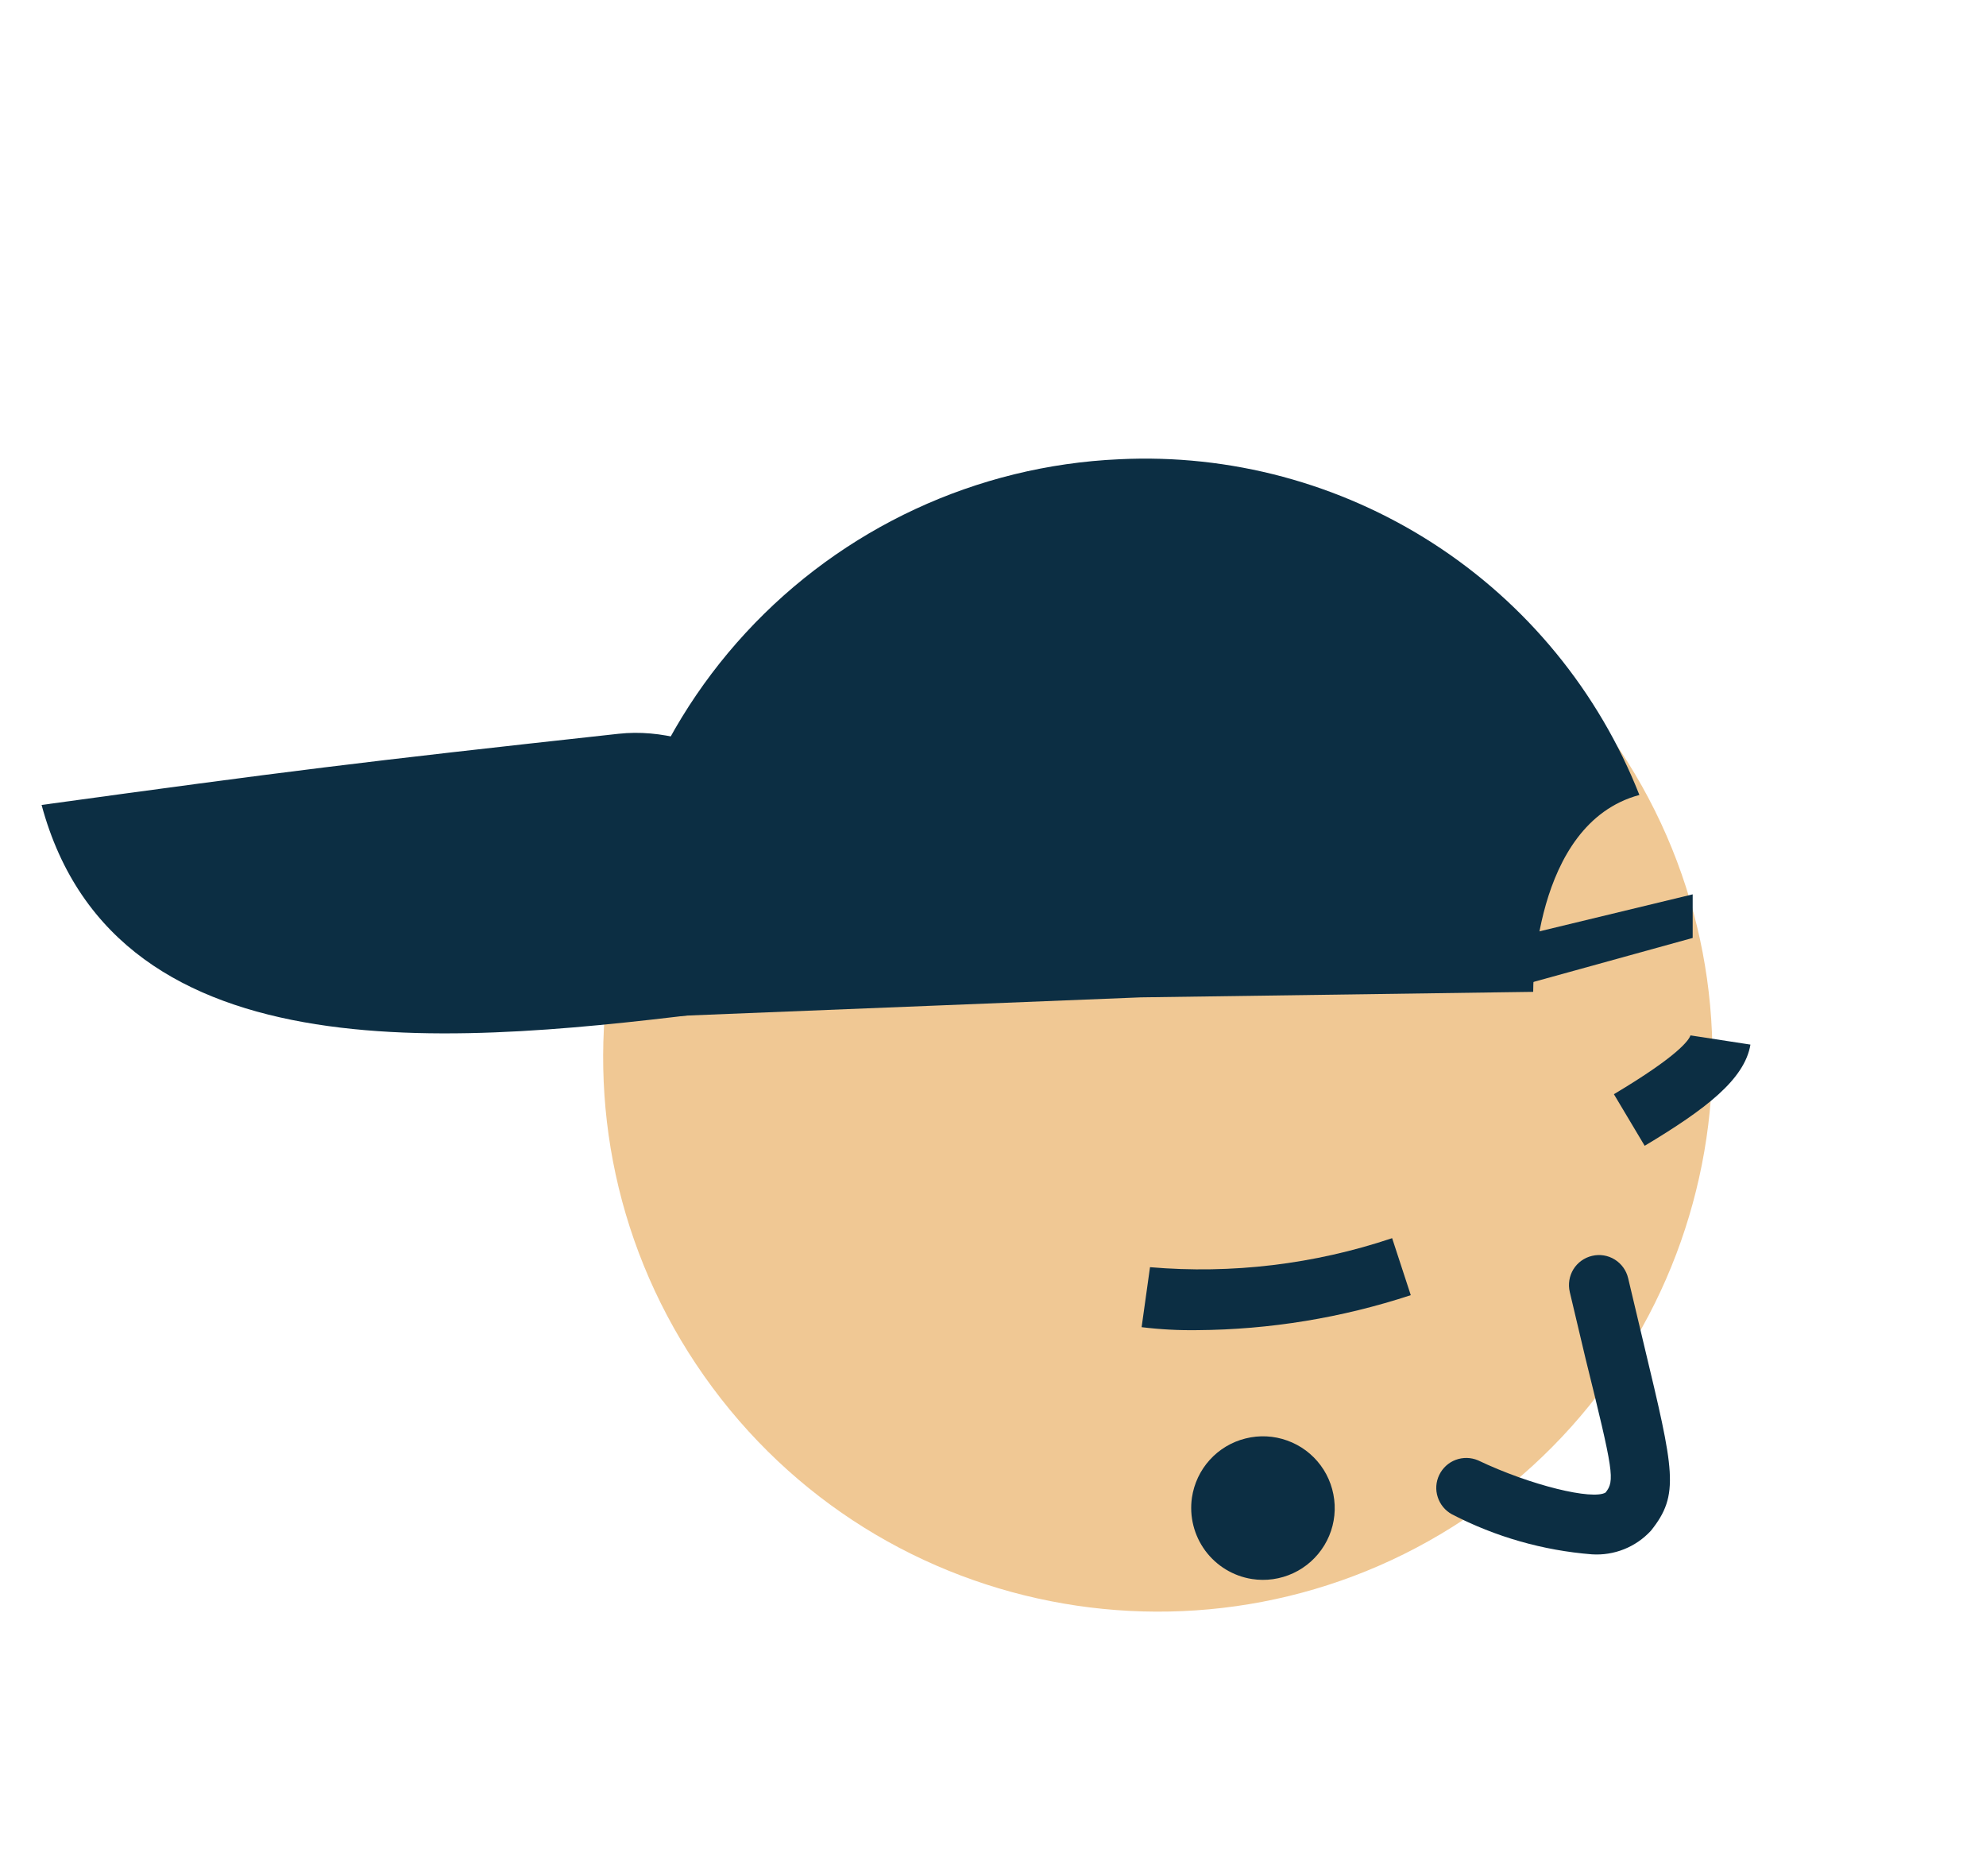 <?xml version="1.0" encoding="UTF-8"?> <svg xmlns="http://www.w3.org/2000/svg" width="36" height="34" viewBox="0 0 36 34" fill="none"> <path d="M26.976 27.229C31.436 23.921 32.37 17.625 29.063 13.165C25.756 8.705 19.459 7.771 14.999 11.078C10.539 14.385 9.605 20.682 12.912 25.142C16.22 29.602 22.516 30.536 26.976 27.229Z" fill="#F0C894"></path> <path d="M11.214 13.298C6.461 13.818 5.201 13.977 0.754 14.588C2.114 19.64 8.515 18.888 13.142 18.32C17.768 17.751 14.279 12.963 11.214 13.298Z" fill="#0C2E43"></path> <path d="M20.677 18.075L27.792 17.975C27.792 17.975 27.766 14.932 29.717 14.407C28.978 12.534 27.671 10.94 25.98 9.849C24.288 8.758 22.297 8.224 20.287 8.323C17.704 8.438 15.272 9.568 13.518 11.468C11.765 13.367 10.833 15.883 10.925 18.466L20.677 18.075Z" fill="#0C2E43"></path> <path d="M30.683 16.208L30.683 16.998L27.411 17.902L27.411 16.998L30.683 16.208Z" fill="#0C2E43"></path> <path d="M21.702 24.106C21.365 24.111 21.029 24.093 20.694 24.052L20.846 22.965C22.33 23.092 23.824 22.913 25.235 22.439L25.573 23.472C24.323 23.883 23.017 24.097 21.702 24.106Z" fill="#0C2E43"></path> <path d="M21.606 27.141C21.644 26.886 21.756 26.648 21.929 26.457C22.102 26.266 22.328 26.131 22.578 26.069C22.828 26.006 23.091 26.019 23.334 26.107C23.577 26.194 23.788 26.351 23.941 26.559C24.094 26.766 24.181 27.015 24.193 27.272C24.205 27.53 24.14 27.785 24.006 28.005C23.872 28.226 23.676 28.402 23.443 28.51C23.209 28.619 22.948 28.656 22.693 28.616C22.355 28.563 22.051 28.378 21.847 28.102C21.644 27.826 21.557 27.481 21.606 27.141Z" fill="#0C2E43"></path> <path d="M28.857 28.169C27.971 28.099 27.109 27.853 26.32 27.444C26.197 27.377 26.105 27.266 26.062 27.133C26.018 27 26.028 26.856 26.089 26.73C26.15 26.604 26.256 26.506 26.387 26.457C26.518 26.408 26.663 26.411 26.791 26.465C27.748 26.922 28.872 27.19 29.104 27.049C29.274 26.835 29.252 26.686 28.741 24.621L28.455 23.414C28.422 23.273 28.446 23.126 28.521 23.003C28.597 22.88 28.719 22.793 28.859 22.76C28.999 22.726 29.147 22.75 29.27 22.826C29.392 22.902 29.48 23.023 29.513 23.164L29.799 24.367C30.35 26.668 30.452 27.085 29.926 27.741C29.791 27.887 29.625 28.002 29.44 28.076C29.255 28.15 29.056 28.182 28.857 28.169Z" fill="#0C2E43"></path> <path d="M29.813 20.765L29.255 19.83C30.422 19.134 30.614 18.851 30.643 18.764L31.73 18.931C31.625 19.561 30.922 20.101 29.813 20.765Z" fill="#0C2E43"></path> </svg> 